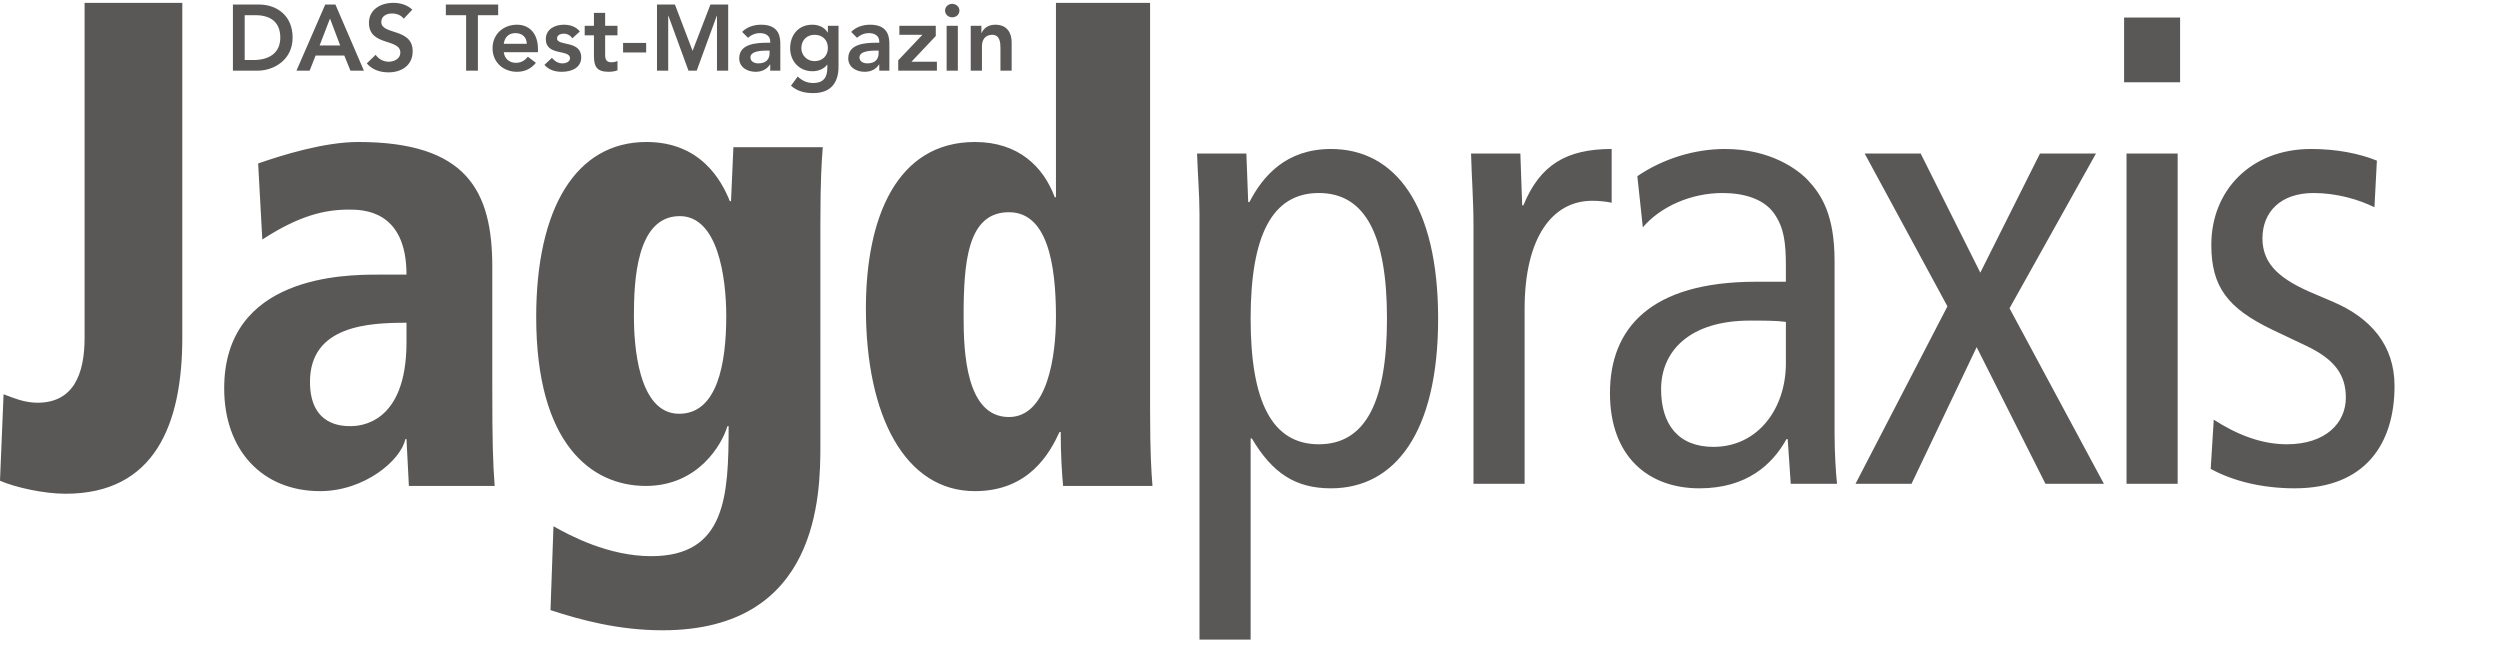 <svg clip-rule="evenodd" fill-rule="evenodd" stroke-linejoin="round" stroke-miterlimit="1.414" viewBox="0 0 2230 588" xmlns="http://www.w3.org/2000/svg"><g fill="#5a5757" fill-rule="nonzero" transform="scale(4.167)"><path d="m267.714 68.212c0-17.744 4.561-26.894 14.595-26.894 10.033 0 14.593 9.15 14.593 26.894 0 17.743-4.56 26.892-14.593 26.892-10.034 0-14.595-9.149-14.595-26.892zm-10.946 68.708h10.946v-43.063h.261c4.429 7.485 9.382 10.674 16.94 10.674 13.683 0 22.935-11.922 22.935-36.319 0-24.399-9.252-36.321-22.935-36.321-9.644 0-14.595 5.823-17.462 11.368h-.26l-.391-10.397h-10.555c.13 4.297.521 8.734.521 13.03zm58.65-33.36h10.945v-37.427c0-15.389 5.994-23.152 14.465-23.152 1.434 0 2.867.139 4.17.416v-11.506c-9.773 0-15.377 3.466-18.894 12.061h-.26l-.393-11.09h-10.555c.131 4.99.522 10.119.522 15.248zm36.25-54.895c3.779-4.436 10.295-7.347 17.07-7.347 4.561 0 8.862 1.247 11.076 4.437 2.086 3.049 2.477 6.098 2.477 11.366v3.188h-6.385c-22.804 0-31.273 10.121-31.273 23.844 0 13.585 8.209 20.378 19.154 20.378 10.164 0 15.637-5.129 18.635-10.536h.26l.65 9.565h9.904c-.259-2.495-.521-6.654-.521-10.812v-36.875c0-9.981-2.865-14.277-5.733-17.327-2.086-2.219-7.949-6.655-17.722-6.655-6.516 0-13.291 2.081-18.764 5.823zm30.623 29.111c0 9.704-5.994 17.883-15.508 17.883-7.556 0-11.205-4.852-11.205-12.338 0-8.179 6.123-14.693 19.026-14.693 2.996 0 5.732 0 7.687.276zm14.906 25.784h11.989l13.943-29.249 14.725 29.249h12.509l-20.199-37.567 18.506-33.131h-11.988l-12.772 25.507-12.769-25.507h-11.989l17.721 32.715zm58.014 0h10.945v-70.699h-10.945zm-.522-85.947h11.989v-13.862h-11.989zm18.54 82.759c4.822 2.634 11.078 4.159 17.984 4.159 15.244 0 21.368-9.704 21.368-21.902 0-8.734-5.081-14.557-13.159-18.022l-3.91-1.664c-7.297-3.05-11.205-6.238-11.205-11.922 0-5.545 3.777-9.703 10.945-9.703 4.951 0 9.643 1.386 13.029 3.049l.522-9.98c-3.78-1.525-8.6-2.496-14.073-2.496-12.9 0-21.371 8.873-21.371 20.517 0 9.011 3.52 13.585 13.032 18.16l7.297 3.465c6.125 2.911 8.47 6.238 8.47 11.09 0 5.407-4.301 9.981-12.64 9.981-5.473 0-10.686-2.079-15.637-5.266z"/><path d="m39.025.559h-20.916v71.396c0 8.04-2.55 13.861-10.075 13.861-2.805 0-4.973-.969-7.27-1.801l-.764 18.437c3.188 1.385 9.309 2.772 14.028 2.772 19.13 0 24.997-14.833 24.997-33.269zm17.127 50.462c7.907-5.129 13.391-6.377 18.494-6.377 2.932 0 12.37 0 12.37 13.864h-6.121c-7.016 0-32.905.138-32.905 24.258 0 13.17 8.162 21.903 20.533 21.903 9.565 0 17.345-6.653 18.237-11.089h.256l.51 9.98h18.366c-.383-4.851-.51-9.704-.51-20.378v-26.338c0-16.08-5.357-26.617-28.696-26.617-7.269 0-16.198 2.774-21.427 4.576zm30.864 21.904c0 17.605-10.202 17.882-11.989 17.882-1.658 0-8.671 0-8.671-9.426 0-12.061 12.625-12.615 20.66-12.615zm48.679-5.545c0-7.487.51-21.348 9.82-21.348 8.163 0 9.948 13.029 9.948 21.348 0 10.12-1.913 20.794-10.075 20.794-8.928 0-9.693-15.111-9.693-20.794zm39.919-19.823c0-9.15.255-12.893.51-16.22h-19.131l-.51 11.506h-.255c-1.785-4.436-6.249-12.616-17.855-12.616-15.176 0-23.594 14.28-23.594 37.291 0 27.17 11.861 36.042 23.467 36.042 11.223 0 16.324-8.872 17.472-12.753h.255c0 14.971-.637 27.726-16.579 27.726-9.183 0-17.473-4.437-20.916-6.377l-.638 17.882c6.377 2.08 14.539 4.297 23.977 4.297 33.542 0 33.797-28.973 33.797-39.507zm70.576-46.998h-20.15v41.453h-.255c-2.423-6.516-7.78-11.785-17.09-11.785-16.707 0-23.339 16.081-23.339 35.489 0 23.011 8.417 38.953 23.339 38.953 11.606 0 16.069-8.178 18.11-12.614h.255c0 4.991.255 8.733.51 11.505h19.13c-.255-3.327-.51-7.069-.51-16.218zm-39.918 66.959c0-11.505.765-22.318 9.692-22.318 8.163 0 10.076 10.813 10.076 22.318 0 8.318-1.786 21.349-10.076 21.349-9.182 0-9.692-13.863-9.692-21.349z" transform="matrix(1 0 0 1.004 0 .048)"/><path d="m49.859 15.13h5.28c3.4 0 7.5-2.24 7.5-7.08 0-4.8-3.48-7.08-7.2-7.08h-5.58zm2.52-2.281v-9.599h2.3c3.08 0 5.32 1.359 5.32 4.8 0 3.44-2.58 4.799-5.74 4.799zm11.08 2.281h2.82l1.28-3.24h6.14l1.32 3.24h2.88l-6.1-14.16h-2.18zm4.96-5.401 2.22-5.759 2.18 5.759zm19.839-7.66c-1.1-1.039-2.58-1.46-4.06-1.46-2.62 0-5.22 1.361-5.22 4.281 0 5.06 6.72 3.28 6.72 6.379 0 1.3-1.32 1.941-2.48 1.941-1.12 0-2.18-.54-2.8-1.481l-1.9 1.84c1.16 1.381 2.88 1.921 4.64 1.921 2.78 0 5.18-1.48 5.18-4.52 0-5.04-6.72-3.42-6.72-6.26 0-1.3 1.16-1.82 2.32-1.82.98 0 1.94.36 2.48 1.12zm11.52 13.061h2.521v-11.88h4.34v-2.28h-11.201v2.28h4.34zm15.379-3.96v-.66c0-3.34-1.821-5.22-4.5-5.22-2.9 0-5.22 2.019-5.22 5.04 0 3.019 2.32 5.04 5.22 5.04 1.52 0 2.94-.54 4.06-1.92l-1.72-1.301c-.601.741-1.38 1.301-2.58 1.301-1.34 0-2.42-.86-2.581-2.28zm-7.321-1.8c.181-1.38 1.06-2.28 2.48-2.28 1.5 0 2.421.88 2.441 2.28zm16.281-2.62c-.781-1.061-2.14-1.46-3.42-1.46-1.94 0-3.861.96-3.861 3.1 0 3.66 5.181 2.1 5.181 4.08 0 .759-.9 1.099-1.6 1.099-1.021 0-1.66-.5-2.28-1.179l-1.6 1.5c.98 1.1 2.259 1.48 3.739 1.48 1.961 0 4.141-.801 4.141-3.08 0-3.74-5.18-2.34-5.18-4.061 0-.719.76-1.019 1.4-1.019.82 0 1.42.34 1.88.979zm3.02.819v4.401c0 2.259.6 3.4 3.139 3.4.56 0 1.401-.08 1.901-.32v-2.021c-.301.221-.881.301-1.301.301-1.061 0-1.339-.601-1.339-1.561v-4.2h2.64v-2.039h-2.64v-2.78h-2.4v2.78h-1.98v2.039zm11.178 1.62h-4.94v2.04h4.94zm2.321 5.941h2.4v-11.76h.04l4.299 11.76h1.761l4.3-11.76h.04v11.76h2.399v-14.16h-3.799l-3.821 9.92-3.779-9.92h-3.84zm24.239 0h2.161v-5.521c0-1.359 0-4.319-4.1-4.319-1.52 0-3.02.46-4.081 1.54l1.261 1.26c.639-.6 1.56-1 2.56-1 1.28 0 2.199.62 2.199 1.8v.259h-.6c-2.4 0-6.039.221-6.039 3.341 0 1.9 1.72 2.88 3.5 2.88 1.28 0 2.4-.48 3.079-1.561h.06zm-.139-3.76c0 1.34-.78 2.199-2.421 2.199-.779 0-1.679-.38-1.679-1.26 0-1.379 2.28-1.479 3.6-1.479h.5zm12.48-5.84v1.44h-.04c-.7-1.161-1.96-1.68-3.301-1.68-2.959 0-4.739 2.2-4.739 5.04 0 2.72 1.9 4.92 4.78 4.92 1.2 0 2.439-.46 3.14-1.401h.04v.701c0 1.9-.721 3.219-3.04 3.219-1.34 0-2.34-.5-3.301-1.379l-1.44 1.959c1.361 1.201 2.98 1.581 4.761 1.581 3.739 0 5.42-2.201 5.42-5.661v-8.739zm-2.841 1.92c1.741 0 2.841 1.159 2.841 2.819 0 1.601-1.08 2.821-2.861 2.821-1.619 0-2.819-1.26-2.819-2.781 0-1.7 1.16-2.859 2.839-2.859zm13.841 7.68h2.159v-5.521c0-1.359 0-4.319-4.1-4.319-1.52 0-3.02.46-4.079 1.54l1.26 1.26c.64-.6 1.56-1 2.56-1 1.279 0 2.2.62 2.2 1.8v.259h-.6c-2.4 0-6.04.221-6.04 3.341 0 1.9 1.719 2.88 3.5 2.88 1.279 0 2.4-.48 3.08-1.561h.06zm-.14-3.76c0 1.34-.781 2.199-2.42 2.199-.781 0-1.68-.38-1.68-1.26 0-1.379 2.279-1.479 3.6-1.479h.5zm4.198 3.76h8.281v-1.92h-5.44l5.199-5.5v-2.18h-7.799v1.92h4.9v.04l-5.141 5.42zm10.361 0h2.4v-9.6h-2.4zm-.341-12.861c0 .761.641 1.441 1.52 1.441.881 0 1.561-.62 1.561-1.441 0-.819-.68-1.439-1.561-1.439-.879 0-1.52.68-1.52 1.439zm5.5 12.861h2.401v-5.24c0-1.281.619-2.44 2.2-2.44 1.68 0 1.76 1.76 1.76 2.819v4.861h2.4v-6.061c0-1.96-.92-3.779-3.5-3.779-1.6 0-2.5.819-2.94 1.779h-.04v-1.539h-2.281z"/></g></svg>